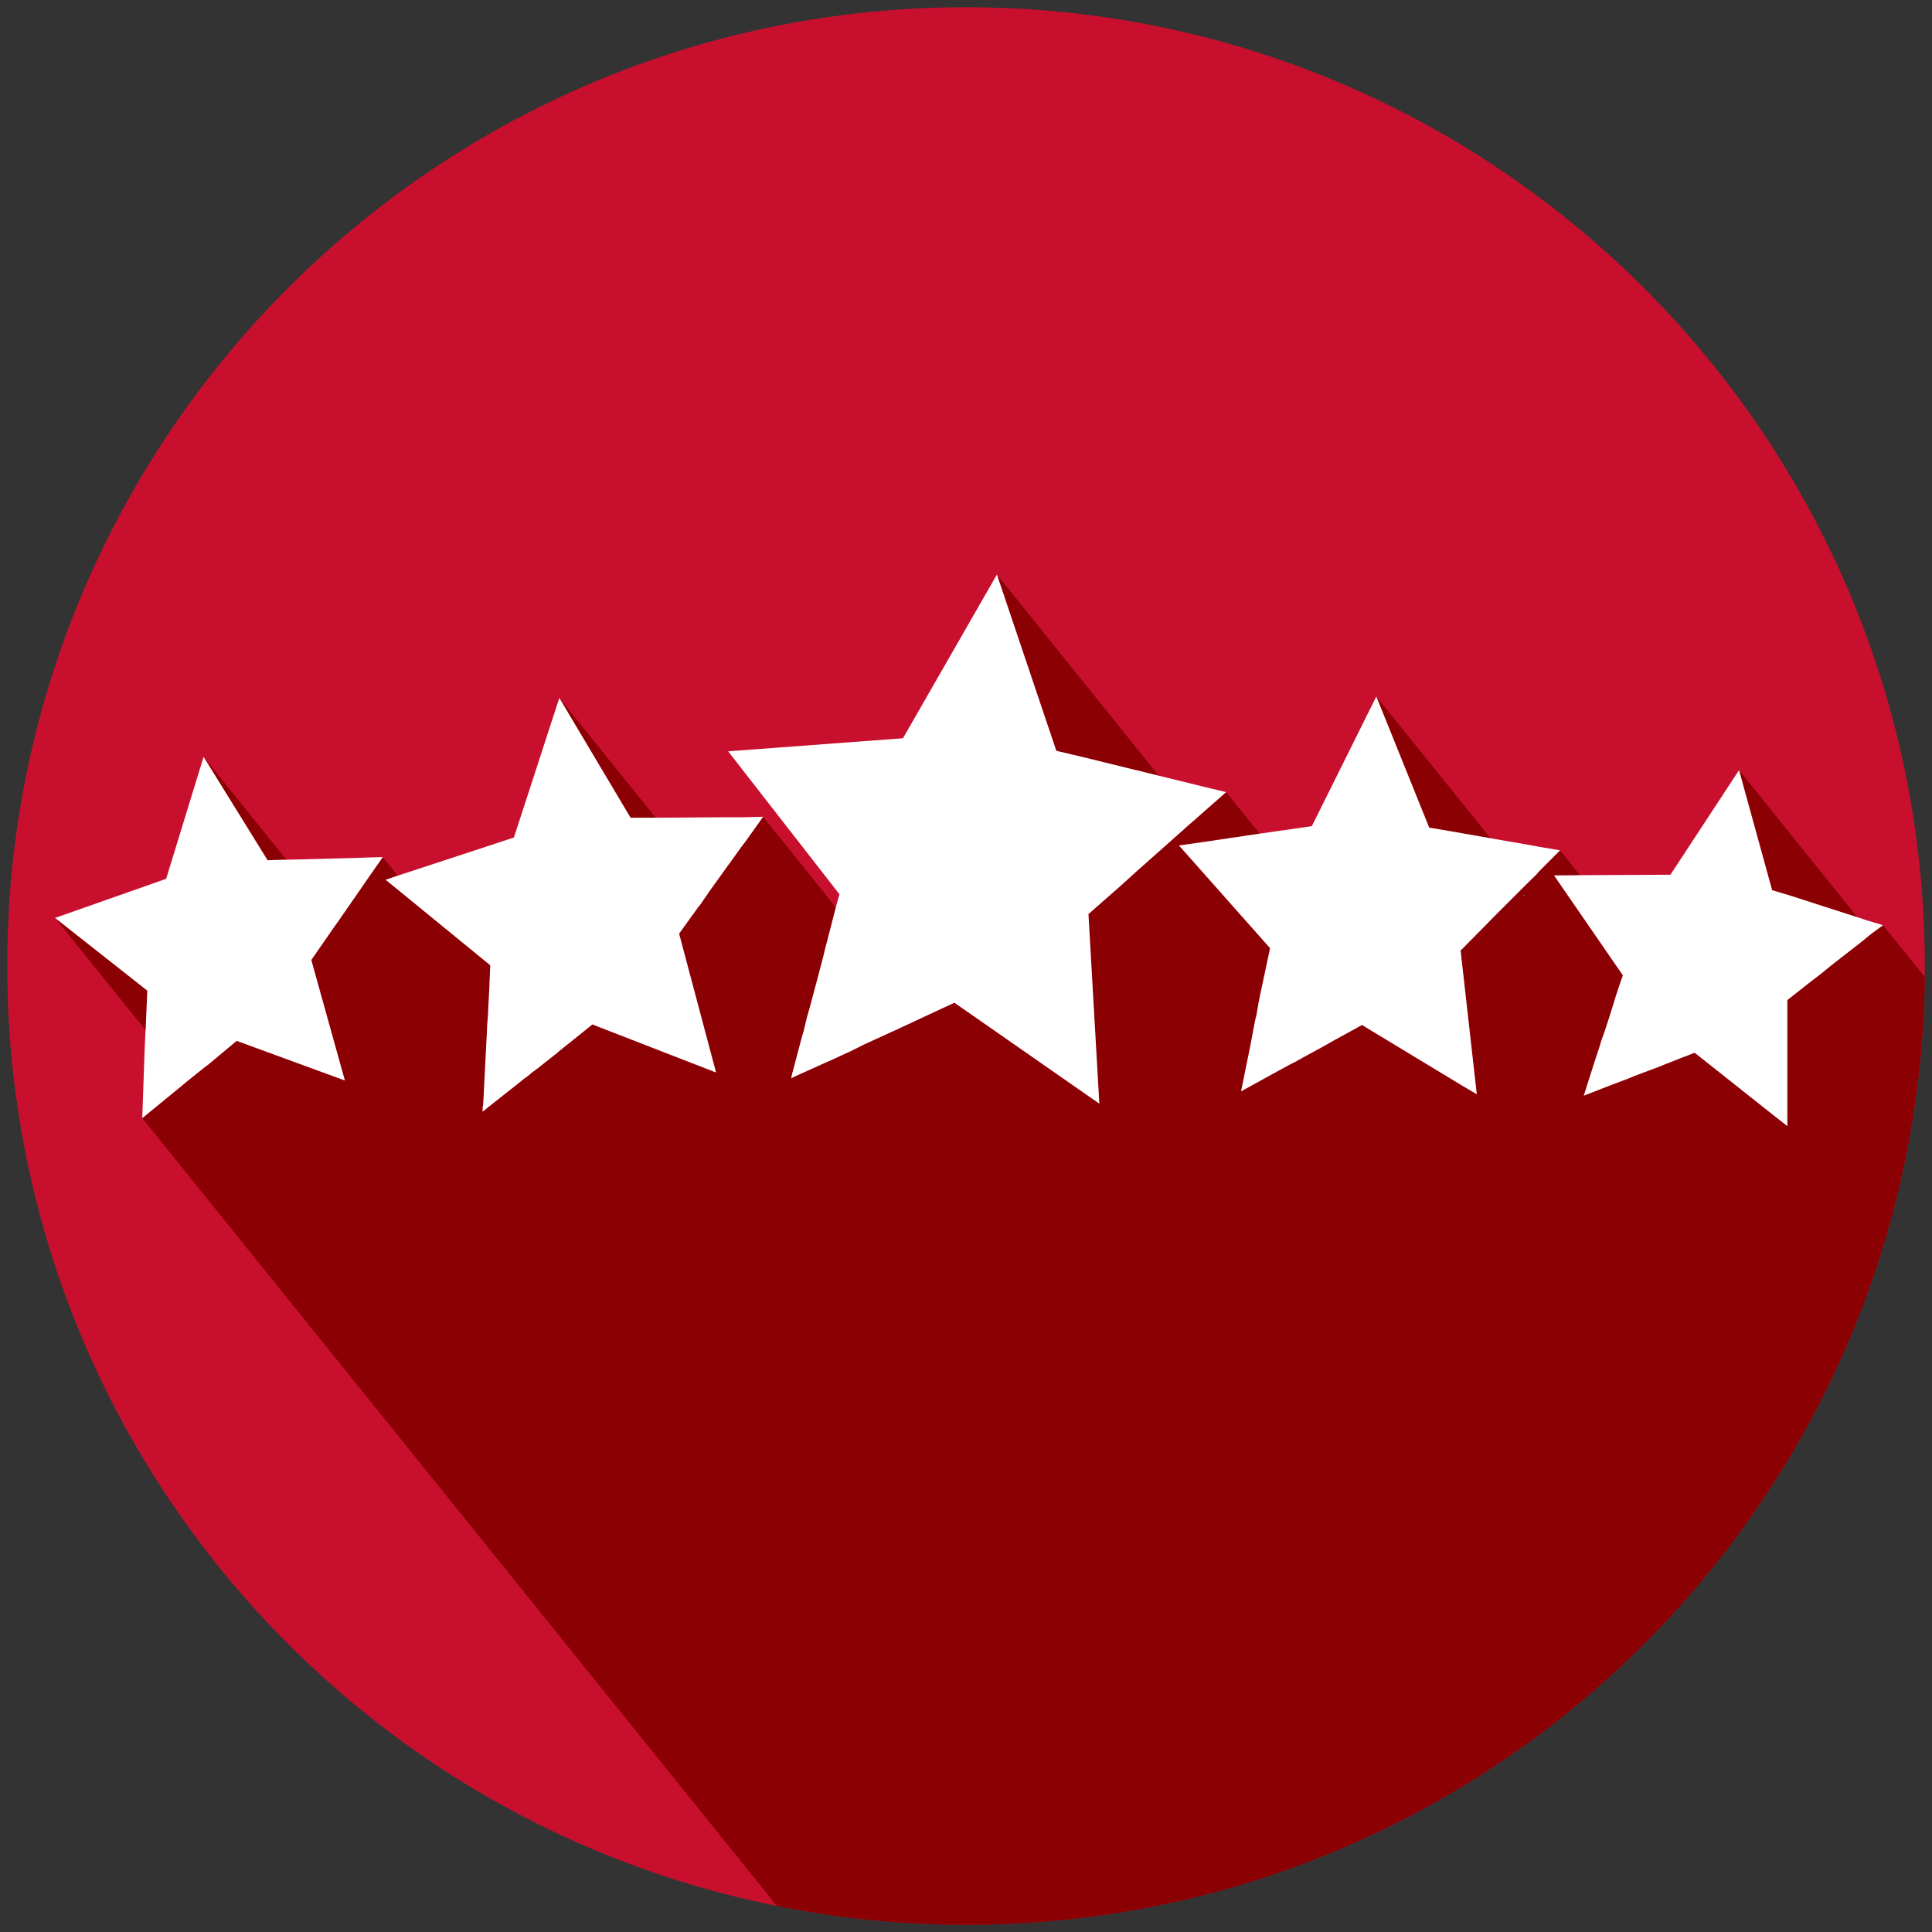 <?xml version="1.0" encoding="UTF-8"?> <svg xmlns="http://www.w3.org/2000/svg" id="Layer_48" data-name="Layer 48" viewBox="0 0 80 80"><rect x="0" y="0" width="80" height="80" fill="#333333" stroke="none"/><defs><style> .cls-1 { fill: #a4a4a4; } .cls-2 { fill: #fff; } .cls-3 { fill: #737373; } .cls-4 { isolation: isolate; } .cls-5 { fill: #828282; } .cls-6 { fill: #c8102e; } .cls-7 { fill: #8a0003; } </style></defs><path class="cls-6" d="M79.7,40v.45c-.25,21.72-17.92,39.25-39.7,39.25-2.68,0-5.3-.27-7.83-.78C13.99,75.29.3,59.25.3,40,.3,18.07,18.07.3,40,.3s39.7,17.77,39.7,39.7Z"></path><g><polygon class="cls-7" points="11.86 35.6 11.79 35.6 11.08 35.62 8.43 31.34 11.86 35.6"></polygon><polygon class="cls-7" points="6.1 41.02 6.03 42.66 2.28 38.01 6.1 41.02"></polygon><path class="cls-7" d="M77.97,38.31l-.5.37-.33.27-.15.12-1.13.88-.48.39-.47.36-.9.71v5.22l-.56-.44-3.28-2.6-.27.11-.22.08-.5.2-.39.15h0s-.08.04-.08.04l-1.04.39-.14.06-.17.07-.11.04-.56.21-1.1.43.41-1.29.25-.76.06-.21.15-.42.21-.64.12-.39h0s0-.03,0-.03l.14-.45.19-.57.08-.22-.17-.25-2.68-3.89h1.08s-.83-1.04-.83-1.04l-.86.86-.14.16-.37.36-1.2,1.2-.13.13-.48.49-.94.95.67,5.95-.61-.36-3.95-2.39-.19-.12-.07.04-.11.06-.69.38-.24.13-.51.29-.81.44-.32.18-.22.11-.22.12-.55.3-1.27.7.37-1.82.21-1.11.06-.24.09-.53.05-.25.35-1.64.07-.34-3.77-4.25,1.19-.17.15-.02.18-.03,1.82-.27-1.39-1.72-1.19,1.05-.11.1-.11.09-1.89,1.68-.44.39-.65.59-1.31,1.15.45,7.85-6-4.18-1.25.58-.94.44-.17.08-.2.09-1.16.53-.58.29-.2.09-.26.12-.5.23-.12.05-1.24.56-.14.07.04-.18.42-1.59.05-.15.15-.63.1-.34.32-1.2.26-.99.07-.3.07-.26.37-1.44-3.01-3.75-.72,1.01-.14.18-1.26,1.75-.16.23-.31.45-.09.11-.8,1.11,1.53,5.75-5.12-1.99-1.37,1.1-.09.08-.42.33-.39.31-.23.17-.19.16-.16.11-.04.04-1.48,1.17-.07.06-.11.08v-.19s.03-.14.03-.14l.15-2.92v-.27s.05-.52.05-.52v-.28s.05-.74.05-.74l.04-1-2.47-2.02-1.86-1.52.5-.17-.62-.77-.62.89-.11.16-1.15,1.66-.06.08-.32.46-.02.03-.68.98,1.39,4.99-4.48-1.64-1.21,1.01-.05.03-.81.65-.07.06-.34.28-1.43,1.17,26.28,32.62c2.53.51,5.15.78,7.83.78,21.78,0,39.45-17.53,39.7-39.25l-1.73-2.14ZM63.08,37.06h.02l.05.07-.07-.07Z"></path><polygon class="cls-2" points="15.85 35.49 15.23 36.38 15.12 36.54 13.97 38.2 13.91 38.28 13.59 38.74 13.57 38.77 12.89 39.75 14.28 44.74 9.8 43.1 8.59 44.11 8.54 44.14 7.73 44.79 7.66 44.85 7.32 45.13 5.89 46.3 5.99 43.46 6.02 42.78 6.03 42.66 6.1 41.02 2.28 38.01 6.88 36.39 8.43 31.34 11.08 35.62 11.79 35.6 11.86 35.6 14.57 35.53 15.16 35.51 15.85 35.49"></polygon></g><g class="cls-4"><polygon class="cls-7" points="27.15 33.86 26.11 33.86 23.16 28.9 27.15 33.86"></polygon><polygon class="cls-2" points="31.6 33.82 30.88 34.83 30.74 35.01 29.48 36.76 29.32 36.99 29.01 37.44 28.92 37.55 28.12 38.66 29.65 44.41 24.53 42.42 23.16 43.52 23.07 43.6 22.65 43.93 22.26 44.24 22.03 44.41 21.84 44.57 21.68 44.68 21.64 44.72 20.16 45.89 20.09 45.95 19.98 46.03 19.99 45.84 20.01 45.7 20.16 42.78 20.17 42.51 20.21 41.99 20.22 41.71 20.26 40.97 20.3 39.97 17.83 37.95 15.97 36.43 16.47 36.26 21.28 34.68 23.16 28.9 26.11 33.86 27.15 33.86 30.12 33.84 30.82 33.84 31.6 33.82"></polygon></g><g class="cls-4"><polygon class="cls-7" points="47.98 32.12 44.8 31.34 43.74 31.09 41.28 23.79 47.98 32.12"></polygon><polygon class="cls-2" points="50.77 32.8 49.58 33.85 49.47 33.95 49.36 34.04 47.47 35.72 47.03 36.11 46.38 36.7 45.07 37.85 45.52 45.7 39.52 41.52 38.27 42.1 37.33 42.54 37.16 42.62 36.96 42.71 35.8 43.24 35.22 43.53 35.02 43.62 34.76 43.74 34.26 43.97 34.14 44.02 32.9 44.58 32.76 44.65 32.8 44.47 33.22 42.88 33.27 42.73 33.42 42.1 33.52 41.76 33.84 40.56 34.1 39.57 34.17 39.27 34.24 39.01 34.61 37.57 34.76 37.03 30.15 31.11 37.39 30.57 41.28 23.79 43.74 31.09 44.8 31.34 47.98 32.12 48.88 32.34 49.77 32.56 50.77 32.8"></polygon></g><g class="cls-4"><g><polygon class="cls-7" points="61.72 34.71 60.01 34.41 59.18 34.27 56.99 28.84 61.72 34.71"></polygon><polygon class="cls-1" points="63.15 37.13 63.08 37.06 63.1 37.06 63.15 37.13"></polygon></g><polygon class="cls-5" points="63.15 37.13 63.08 37.06 63.1 37.06 63.15 37.13"></polygon><polygon class="cls-2" points="64.6 35.21 63.74 36.07 63.6 36.23 63.23 36.59 62.03 37.79 61.9 37.92 61.42 38.41 60.48 39.36 61.15 45.31 60.54 44.95 56.59 42.56 56.4 42.44 56.33 42.48 56.22 42.54 55.53 42.92 55.29 43.05 54.78 43.34 53.97 43.78 53.65 43.96 53.43 44.07 53.21 44.19 52.66 44.49 51.39 45.19 51.76 43.37 51.97 42.26 52.03 42.02 52.12 41.49 52.17 41.24 52.52 39.6 52.59 39.26 48.82 35.01 50.01 34.84 50.16 34.82 50.34 34.79 52.16 34.52 54.32 34.21 56.99 28.84 59.18 34.27 60.01 34.41 61.72 34.71 63.16 34.96 63.83 35.08 64.6 35.21"></polygon></g><g class="cls-4"><polygon class="cls-7" points="76.91 37.98 76.72 37.92 74.08 37.07 73.38 36.86 72.01 31.89 76.91 37.98"></polygon><polygon class="cls-2" points="77.97 38.31 77.47 38.68 77.14 38.95 76.99 39.07 75.86 39.95 75.38 40.34 74.91 40.7 74.01 41.41 74.01 46.63 73.45 46.19 70.17 43.59 69.9 43.7 69.68 43.78 69.18 43.98 68.79 44.13 68.78 44.13 68.78 44.14 68.7 44.17 67.66 44.56 67.52 44.62 67.35 44.69 67.24 44.73 66.68 44.94 65.58 45.37 65.99 44.08 66.24 43.32 66.3 43.11 66.45 42.69 66.66 42.05 66.78 41.66 66.78 41.65 66.79 41.63 66.93 41.18 67.12 40.61 67.2 40.39 67.03 40.14 64.35 36.25 65.43 36.24 69.17 36.22 72.01 31.89 73.38 36.86 74.08 37.07 76.72 37.92 76.91 37.98 77.3 38.11 77.97 38.31"></polygon></g><g class="cls-4"><polygon class="cls-3" points="63.15 37.13 63.08 37.06 63.1 37.06 63.15 37.13"></polygon></g></svg> 